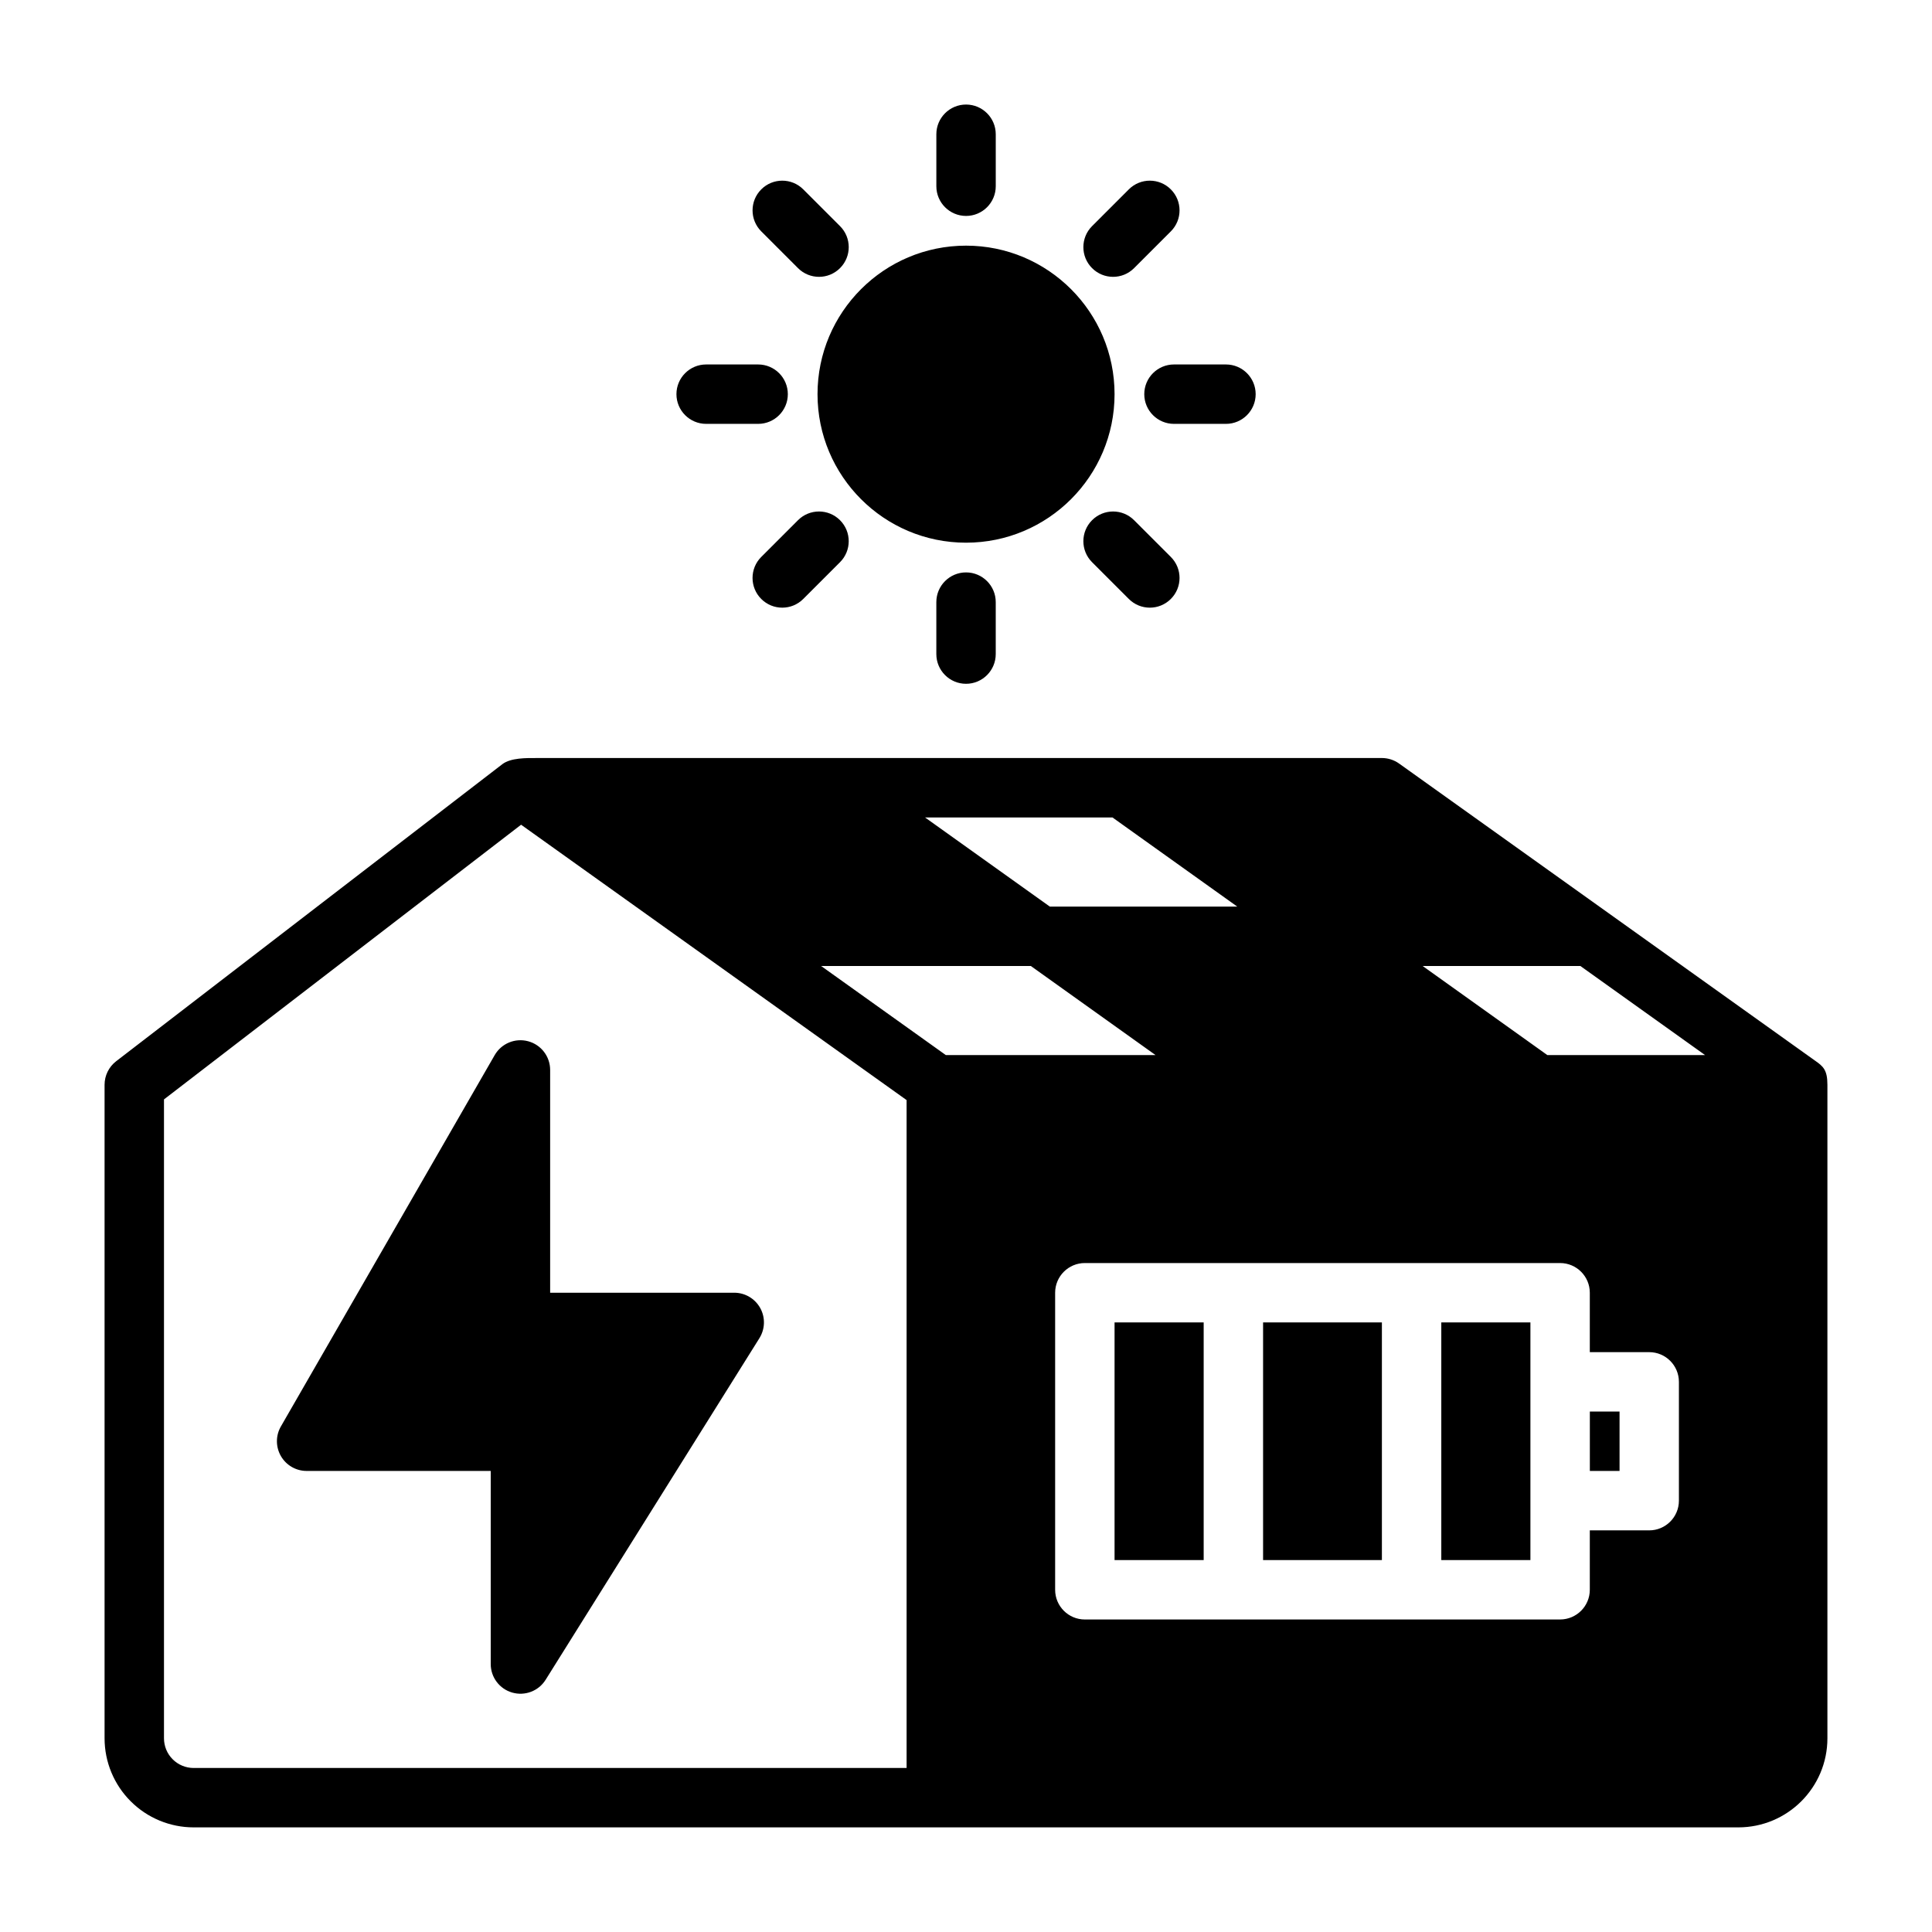 <?xml version="1.0" encoding="UTF-8"?>
<!-- Uploaded to: ICON Repo, www.svgrepo.com, Generator: ICON Repo Mixer Tools -->
<svg fill="#000000" width="800px" height="800px" version="1.1" viewBox="144 144 512 512" xmlns="http://www.w3.org/2000/svg">
 <path d="m285.86 344.89c-2.234 0-6.496-0.094-8.738 1.629l-102.34 78.719c-1.938 1.496-3.07 3.801-3.07 6.242v173.18c0 6.266 2.488 12.273 6.918 16.695 4.426 4.434 10.43 6.918 16.695 6.918h409.34c13.043 0 23.617-10.57 23.617-23.617v-173.18c0-3.992-1.156-4.922-3.379-6.465l-110.13-78.664c-1.332-0.953-2.938-1.465-4.574-1.465h-224.35zm98.398 90.645v177h-188.93c-2.086 0-4.094-0.828-5.566-2.305-1.48-1.473-2.305-3.481-2.305-5.566v-169.31l94.637-72.793zm-94.465-7.988c0-3.566-2.394-6.684-5.84-7.606-3.441-0.922-7.078 0.59-8.855 3.676l-56.656 98.398c-1.41 2.434-1.402 5.434 0 7.863 1.41 2.441 4.008 3.938 6.816 3.938h48.789v51.168c0 3.512 2.32 6.598 5.699 7.566 3.379 0.969 6.984-0.41 8.848-3.387l56.656-90.527c1.52-2.434 1.605-5.488 0.219-7.988-1.395-2.512-4.031-4.062-6.887-4.062h-48.789v-59.039zm141.7 145.63h125.95c4.344 0 7.871-3.527 7.871-7.871v-15.742h15.742c4.344 0 7.871-3.527 7.871-7.871v-31.488c0-4.344-3.527-7.871-7.871-7.871h-15.742v-15.742c0-4.344-3.527-7.871-7.871-7.871h-125.95c-4.344 0-7.871 3.527-7.871 7.871v78.719c0 4.344 3.527 7.871 7.871 7.871zm94.465-78.719v62.977h23.617v-62.977zm-47.23 0v62.977h31.488v-62.977zm-15.742 0v62.977h-23.617v-62.977zm102.34 23.617h7.871v15.742h-7.871zm-203.73-118.08 33.062 23.617h55.578l-33.062-23.617zm159.41 0 33.062 23.617h41.801l-33.062-23.617zm-131.86-39.359 33.062 23.617h49.672l-33.062-23.617zm2.992-57.07v13.777c0 4.344 3.527 7.871 7.871 7.871s7.871-3.527 7.871-7.871v-13.777c0-4.344-3.527-7.871-7.871-7.871s-7.871 3.527-7.871 7.871zm-35.266-0.836 9.738-9.738c3.078-3.07 3.078-8.062 0-11.133-3.07-3.078-8.062-3.078-11.133 0l-9.738 9.738c-3.078 3.07-3.078 8.062 0 11.133 3.07 3.078 8.062 3.078 11.133 0zm76.539-9.738 9.738 9.738c3.07 3.078 8.062 3.078 11.133 0 3.078-3.07 3.078-8.062 0-11.133l-9.738-9.738c-3.07-3.078-8.062-3.078-11.133 0-3.078 3.07-3.078 8.062 0 11.133zm-33.402-83.891c-21.727 0-39.359 17.633-39.359 39.359 0 21.727 17.633 39.359 39.359 39.359 21.727 0 39.359-17.633 39.359-39.359 0-21.727-17.633-39.359-39.359-39.359zm55.105 47.23h13.777c4.344 0 7.871-3.527 7.871-7.871s-3.527-7.871-7.871-7.871h-13.777c-4.344 0-7.871 3.527-7.871 7.871s3.527 7.871 7.871 7.871zm-123.98 0h13.777c4.344 0 7.871-3.527 7.871-7.871s-3.527-7.871-7.871-7.871h-13.777c-4.344 0-7.871 3.527-7.871 7.871s3.527 7.871 7.871 7.871zm113.41-41.273 9.738-9.738c3.078-3.07 3.078-8.062 0-11.133-3.07-3.078-8.062-3.078-11.133 0l-9.738 9.738c-3.078 3.07-3.078 8.062 0 11.133 3.07 3.078 8.062 3.078 11.133 0zm-98.801-9.738 9.738 9.738c3.07 3.078 8.062 3.078 11.133 0 3.078-3.07 3.078-8.062 0-11.133l-9.738-9.738c-3.07-3.078-8.062-3.078-11.133 0-3.078 3.07-3.078 8.062 0 11.133zm46.398-25.742v13.777c0 4.344 3.527 7.871 7.871 7.871s7.871-3.527 7.871-7.871v-13.777c0-4.344-3.527-7.871-7.871-7.871s-7.871 3.527-7.871 7.871z" fill-rule="evenodd"/>
</svg>